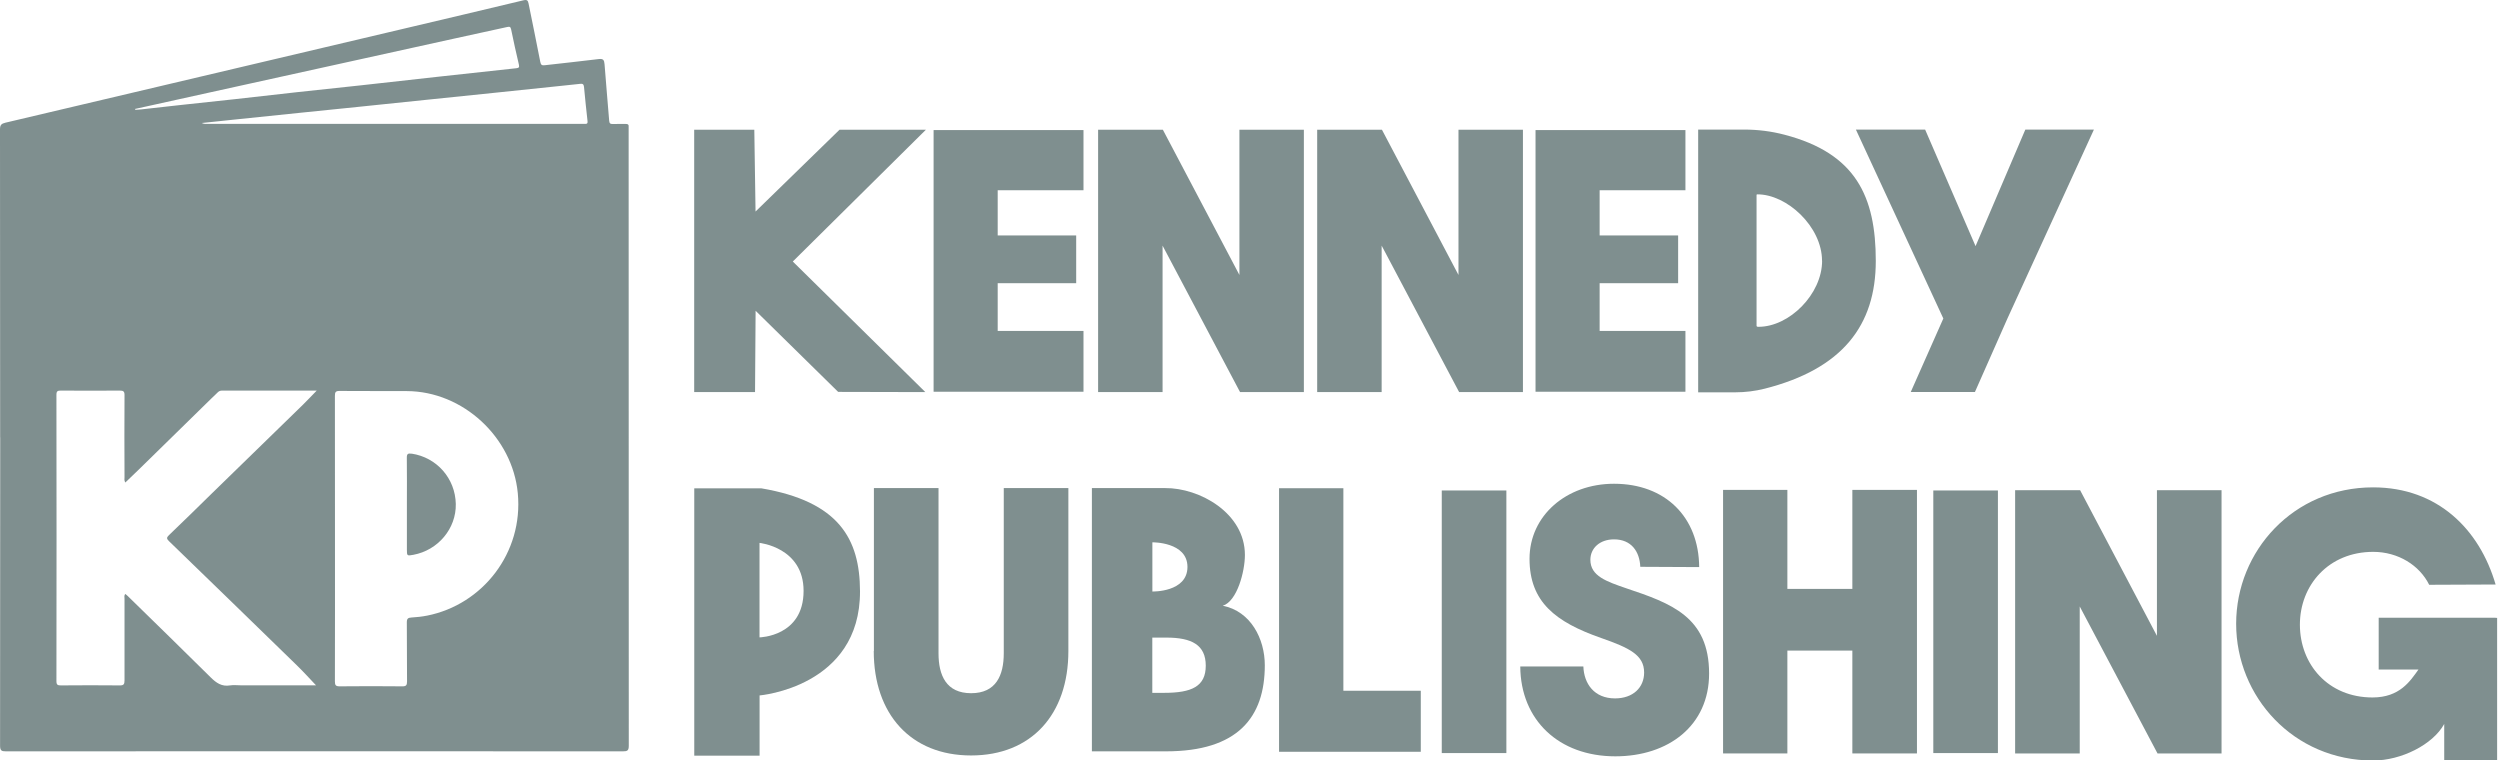 <?xml version="1.0" encoding="UTF-8"?>
<svg xmlns="http://www.w3.org/2000/svg" width="217" height="66" viewBox="0 0 217 66" fill="none">
  <g clip-path="url(#clip0_95_540)">
    <path d="M0.013 37.971C0.013 29.057 0.013 20.136 0 11.222C0 10.846 0.126 10.733 0.465 10.651C12.039 7.924 23.612 5.191 35.186 2.458C38.609 1.649 42.025 0.847 45.441 0.025C45.761 -0.05 45.824 0.05 45.881 0.314C46.22 2 46.572 3.686 46.898 5.379C46.948 5.649 47.055 5.692 47.294 5.661C48.851 5.479 50.409 5.323 51.96 5.128C52.368 5.078 52.443 5.21 52.475 5.58C52.594 7.216 52.751 8.852 52.877 10.488C52.895 10.726 52.996 10.77 53.203 10.764C53.567 10.752 53.925 10.764 54.289 10.758C54.49 10.752 54.597 10.808 54.566 11.027C54.56 11.09 54.566 11.159 54.566 11.228C54.566 29.063 54.566 46.899 54.578 64.728C54.578 65.154 54.453 65.217 54.07 65.217C36.216 65.204 18.369 65.204 0.515 65.217C0.126 65.217 0.006 65.148 0.006 64.721C0.019 55.807 0.019 46.886 0.019 37.971H0.013ZM52.148 38.003C52.148 29.891 52.148 21.772 52.154 13.66C52.154 13.29 52.085 13.171 51.683 13.171C35.425 13.184 19.166 13.184 2.914 13.171C2.499 13.171 2.411 13.284 2.411 13.679C2.424 29.897 2.424 46.115 2.411 62.327C2.411 62.709 2.499 62.809 2.889 62.809C19.16 62.797 35.431 62.797 51.702 62.809C52.079 62.809 52.154 62.696 52.148 62.345C52.136 54.233 52.142 46.115 52.142 38.003H52.148ZM11.725 9.466C11.725 9.466 11.737 9.51 11.743 9.529C11.932 9.517 12.114 9.517 12.302 9.491C13.401 9.372 14.507 9.241 15.605 9.122C17.201 8.946 18.796 8.783 20.384 8.608C22.193 8.407 23.995 8.2 25.798 7.999C27.631 7.799 29.465 7.611 31.299 7.41C33.61 7.159 35.921 6.896 38.226 6.639C40.417 6.395 42.609 6.156 44.801 5.924C45.033 5.899 45.096 5.849 45.039 5.605C44.801 4.595 44.575 3.58 44.367 2.558C44.317 2.32 44.242 2.301 44.022 2.345C42.483 2.69 40.945 3.016 39.406 3.354C32.26 4.928 25.119 6.501 17.979 8.075C15.894 8.532 13.816 8.996 11.731 9.454L11.725 9.466ZM17.521 10.683C17.741 10.783 17.916 10.752 18.086 10.752C28.894 10.752 39.695 10.752 50.503 10.752C50.597 10.752 50.691 10.752 50.785 10.752C50.955 10.764 51.018 10.714 50.999 10.526C50.886 9.529 50.785 8.532 50.691 7.536C50.666 7.291 50.553 7.253 50.346 7.279C49.774 7.347 49.203 7.404 48.631 7.46C46.666 7.667 44.694 7.868 42.728 8.075C40.8 8.275 38.872 8.47 36.944 8.67C34.992 8.871 33.038 9.078 31.079 9.278C29.415 9.448 27.757 9.617 26.093 9.786C24.108 9.993 22.13 10.194 20.152 10.4C19.292 10.488 18.431 10.582 17.521 10.676V10.683Z" fill="#7F8F8F"></path>
    <path d="M35.733 39.382C35.437 39.338 35.306 39.375 35.312 39.727C35.331 41.074 35.318 42.422 35.318 43.776C35.318 45.087 35.318 46.397 35.318 47.701C35.318 48.252 35.331 48.259 35.877 48.158C38.025 47.763 39.607 45.876 39.563 43.745C39.519 41.526 37.912 39.701 35.726 39.375L35.733 39.382Z" fill="#7F8F8F"></path>
    <path d="M1.595 12.406V63.743H53.021V12.406H1.595ZM14.676 46.98C18.387 50.572 22.086 54.164 25.785 57.769C26.344 58.314 26.872 58.897 27.43 59.486H20.925C20.604 59.486 20.271 59.443 19.964 59.493C19.248 59.612 18.777 59.279 18.293 58.803C15.901 56.427 13.483 54.083 11.078 51.725C11.021 51.669 10.958 51.619 10.883 51.556C10.751 51.681 10.808 51.838 10.808 51.97C10.808 54.333 10.801 56.703 10.808 59.066C10.808 59.392 10.732 59.499 10.393 59.493C8.691 59.474 6.99 59.48 5.294 59.493C5.018 59.493 4.898 59.455 4.898 59.129C4.911 50.842 4.911 42.554 4.898 34.266C4.898 33.947 5.005 33.903 5.288 33.903C6.99 33.915 8.691 33.915 10.387 33.903C10.713 33.903 10.814 33.972 10.808 34.316C10.789 36.68 10.801 39.05 10.808 41.413C10.808 41.551 10.764 41.701 10.877 41.883C11.291 41.488 11.693 41.106 12.089 40.717C14.18 38.667 16.271 36.617 18.369 34.567C18.538 34.398 18.727 34.241 18.89 34.066C19.003 33.953 19.116 33.903 19.279 33.903C21.998 33.903 24.711 33.903 27.493 33.903C27.073 34.329 26.702 34.73 26.306 35.119C23.656 37.708 21 40.291 18.343 42.874C17.119 44.071 15.901 45.275 14.664 46.453C14.437 46.666 14.463 46.773 14.67 46.974L14.676 46.98ZM37.064 53.437C36.618 53.525 36.166 53.575 35.714 53.6C35.419 53.619 35.312 53.694 35.312 54.02C35.331 55.731 35.312 57.443 35.331 59.154C35.331 59.486 35.243 59.58 34.91 59.574C33.101 59.555 31.293 59.555 29.484 59.574C29.145 59.574 29.07 59.48 29.07 59.148C29.082 55.017 29.076 50.885 29.076 46.754C29.076 42.623 29.076 38.492 29.07 34.36C29.07 34.041 29.132 33.928 29.484 33.934C31.424 33.953 33.365 33.934 35.312 33.947C40.197 33.965 44.487 37.965 44.945 42.811C45.435 47.977 41.899 52.478 37.07 53.437H37.064Z" fill="#7F8F8F"></path>
    <path d="M60.255 11.259H65.474L65.581 18.362L72.872 11.259H80.37L68.815 22.7L80.32 34.034L72.752 34.016L65.587 26.975L65.537 34.034H60.255V11.259Z" fill="#7F8F8F"></path>
    <path d="M81.036 11.29H94.047V16.513H86.6V20.437H93.413V24.581H86.6V28.725H94.047V34.003H81.036V11.29Z" fill="#7F8F8F"></path>
    <path d="M95.316 11.259H100.936L107.581 23.866V11.259H113.176V34.034H107.637L100.911 21.321V34.034H95.316V11.259Z" fill="#7F8F8F"></path>
    <path d="M114.331 11.259H119.952L126.596 23.866V11.259H132.191V34.034H126.653L119.927 21.321V34.034H114.331V11.259Z" fill="#7F8F8F"></path>
    <path d="M133.284 11.29H146.296V16.513H138.848V20.437H145.662V24.581H138.848V28.725H146.296V34.003H133.284V11.29Z" fill="#7F8F8F"></path>
    <path d="M147.408 11.247H151.389C152.57 11.247 153.744 11.391 154.887 11.692C161.085 13.303 162.818 17.058 162.818 22.65C162.818 28.242 159.923 32.028 153.166 33.74C152.337 33.947 151.49 34.053 150.635 34.053H147.401V11.247H147.408ZM158.152 22.637C158.152 19.672 155.094 16.845 152.519 16.87C152.494 16.87 152.469 16.895 152.469 16.92V28.273C152.469 28.348 152.538 28.367 152.62 28.367C155.314 28.38 158.159 25.527 158.159 22.631L158.152 22.637Z" fill="#7F8F8F"></path>
    <path d="M168.678 27.64L161.091 11.247H167.101L171.478 21.365L175.799 11.247H181.752L174.248 27.64L171.422 34.028H165.852L168.684 27.64H168.678Z" fill="#7F8F8F"></path>
    <path d="M60.255 42.385H66.071C72.809 43.526 74.636 46.767 74.649 51.324C74.674 59.637 65.932 60.364 65.932 60.364V65.593H60.262V42.385H60.255ZM69.751 51.287C69.751 47.513 65.926 47.124 65.926 47.124V55.324C65.926 55.324 69.751 55.261 69.751 51.293V51.287Z" fill="#7F8F8F"></path>
    <path d="M75.855 56.509V42.366H81.463V56.703C81.463 58.615 82.128 60.17 84.295 60.17C86.461 60.17 87.127 58.615 87.127 56.703V42.366H92.735V56.509C92.735 62.026 89.513 65.574 84.288 65.574C79.064 65.574 75.842 61.994 75.842 56.509H75.855Z" fill="#7F8F8F"></path>
    <path d="M94.77 42.366H101.131C104.12 42.341 108.058 44.529 108.058 48.171C108.058 49.607 107.38 52.196 106.136 52.578C108.56 53.055 109.785 55.443 109.785 57.744C109.785 62.264 107.436 65.216 101.219 65.216H94.776V42.366H94.77ZM103.072 49.212C103.072 47.024 100.026 47.074 100.026 47.074V51.343C100.026 51.343 103.072 51.425 103.072 49.205V49.212ZM101.05 60.139C103.436 60.139 104.66 59.587 104.66 57.781C104.66 55.976 103.436 55.343 101.244 55.343H100.02V60.139H101.05Z" fill="#7F8F8F"></path>
    <path d="M111.022 42.378H116.605V59.957H123.324V65.254H111.022V42.378Z" fill="#7F8F8F"></path>
    <path d="M125.145 42.573H130.753V65.367H125.145V42.573Z" fill="#7F8F8F"></path>
    <path d="M131.965 57.85H137.435C137.492 59.349 138.377 60.621 140.186 60.621C141.743 60.621 142.71 59.681 142.71 58.377C142.71 56.853 141.435 56.239 138.986 55.38C135.017 53.995 132.763 52.246 132.763 48.503C132.763 44.761 135.959 41.99 140.098 41.99C144.544 41.99 147.458 44.873 147.489 49.224L142.377 49.199C142.321 47.87 141.599 46.817 140.098 46.817C138.848 46.817 138.044 47.594 138.044 48.591C138.044 50.008 139.464 50.478 141.153 51.061C145.04 52.365 148.35 53.531 148.35 58.465C148.35 62.985 144.82 65.649 140.211 65.649C135.294 65.649 131.991 62.489 131.959 57.857L131.965 57.85Z" fill="#7F8F8F"></path>
    <path d="M149.562 42.523H155.144V51.117H160.784V42.523H166.392V65.398H160.784V56.471H155.144V65.398H149.562V42.523Z" fill="#7F8F8F"></path>
    <path d="M167.811 42.573H173.419V65.367H167.811V42.573Z" fill="#7F8F8F"></path>
    <path d="M174.913 42.548H180.553L187.222 55.192V42.548H192.83V65.398H187.272L180.521 52.641V65.398H174.913V42.548Z" fill="#7F8F8F"></path>
    <path d="M216.618 53.619H206.47V58.114H209.924C209.202 59.123 208.297 60.54 205.936 60.54C202.074 60.54 199.631 57.656 199.631 54.221C199.631 50.785 202.13 47.901 205.993 47.901C208.159 47.901 210.018 49.068 210.853 50.76L216.618 50.735C215.23 45.964 211.6 42.303 205.986 42.303C199.072 42.303 194.098 47.82 194.098 54.145C194.098 60.471 199.072 66.013 205.986 66.013C208.41 66.013 211.167 64.646 212.159 62.84V66.013H216.75V53.631H216.618V53.619Z" fill="#7F8F8F"></path>
  </g>
  <defs>
    <clipPath id="clip0_95_540">
      <rect width="216.75" height="66" fill="white"></rect>
    </clipPath>
  </defs>
</svg>

